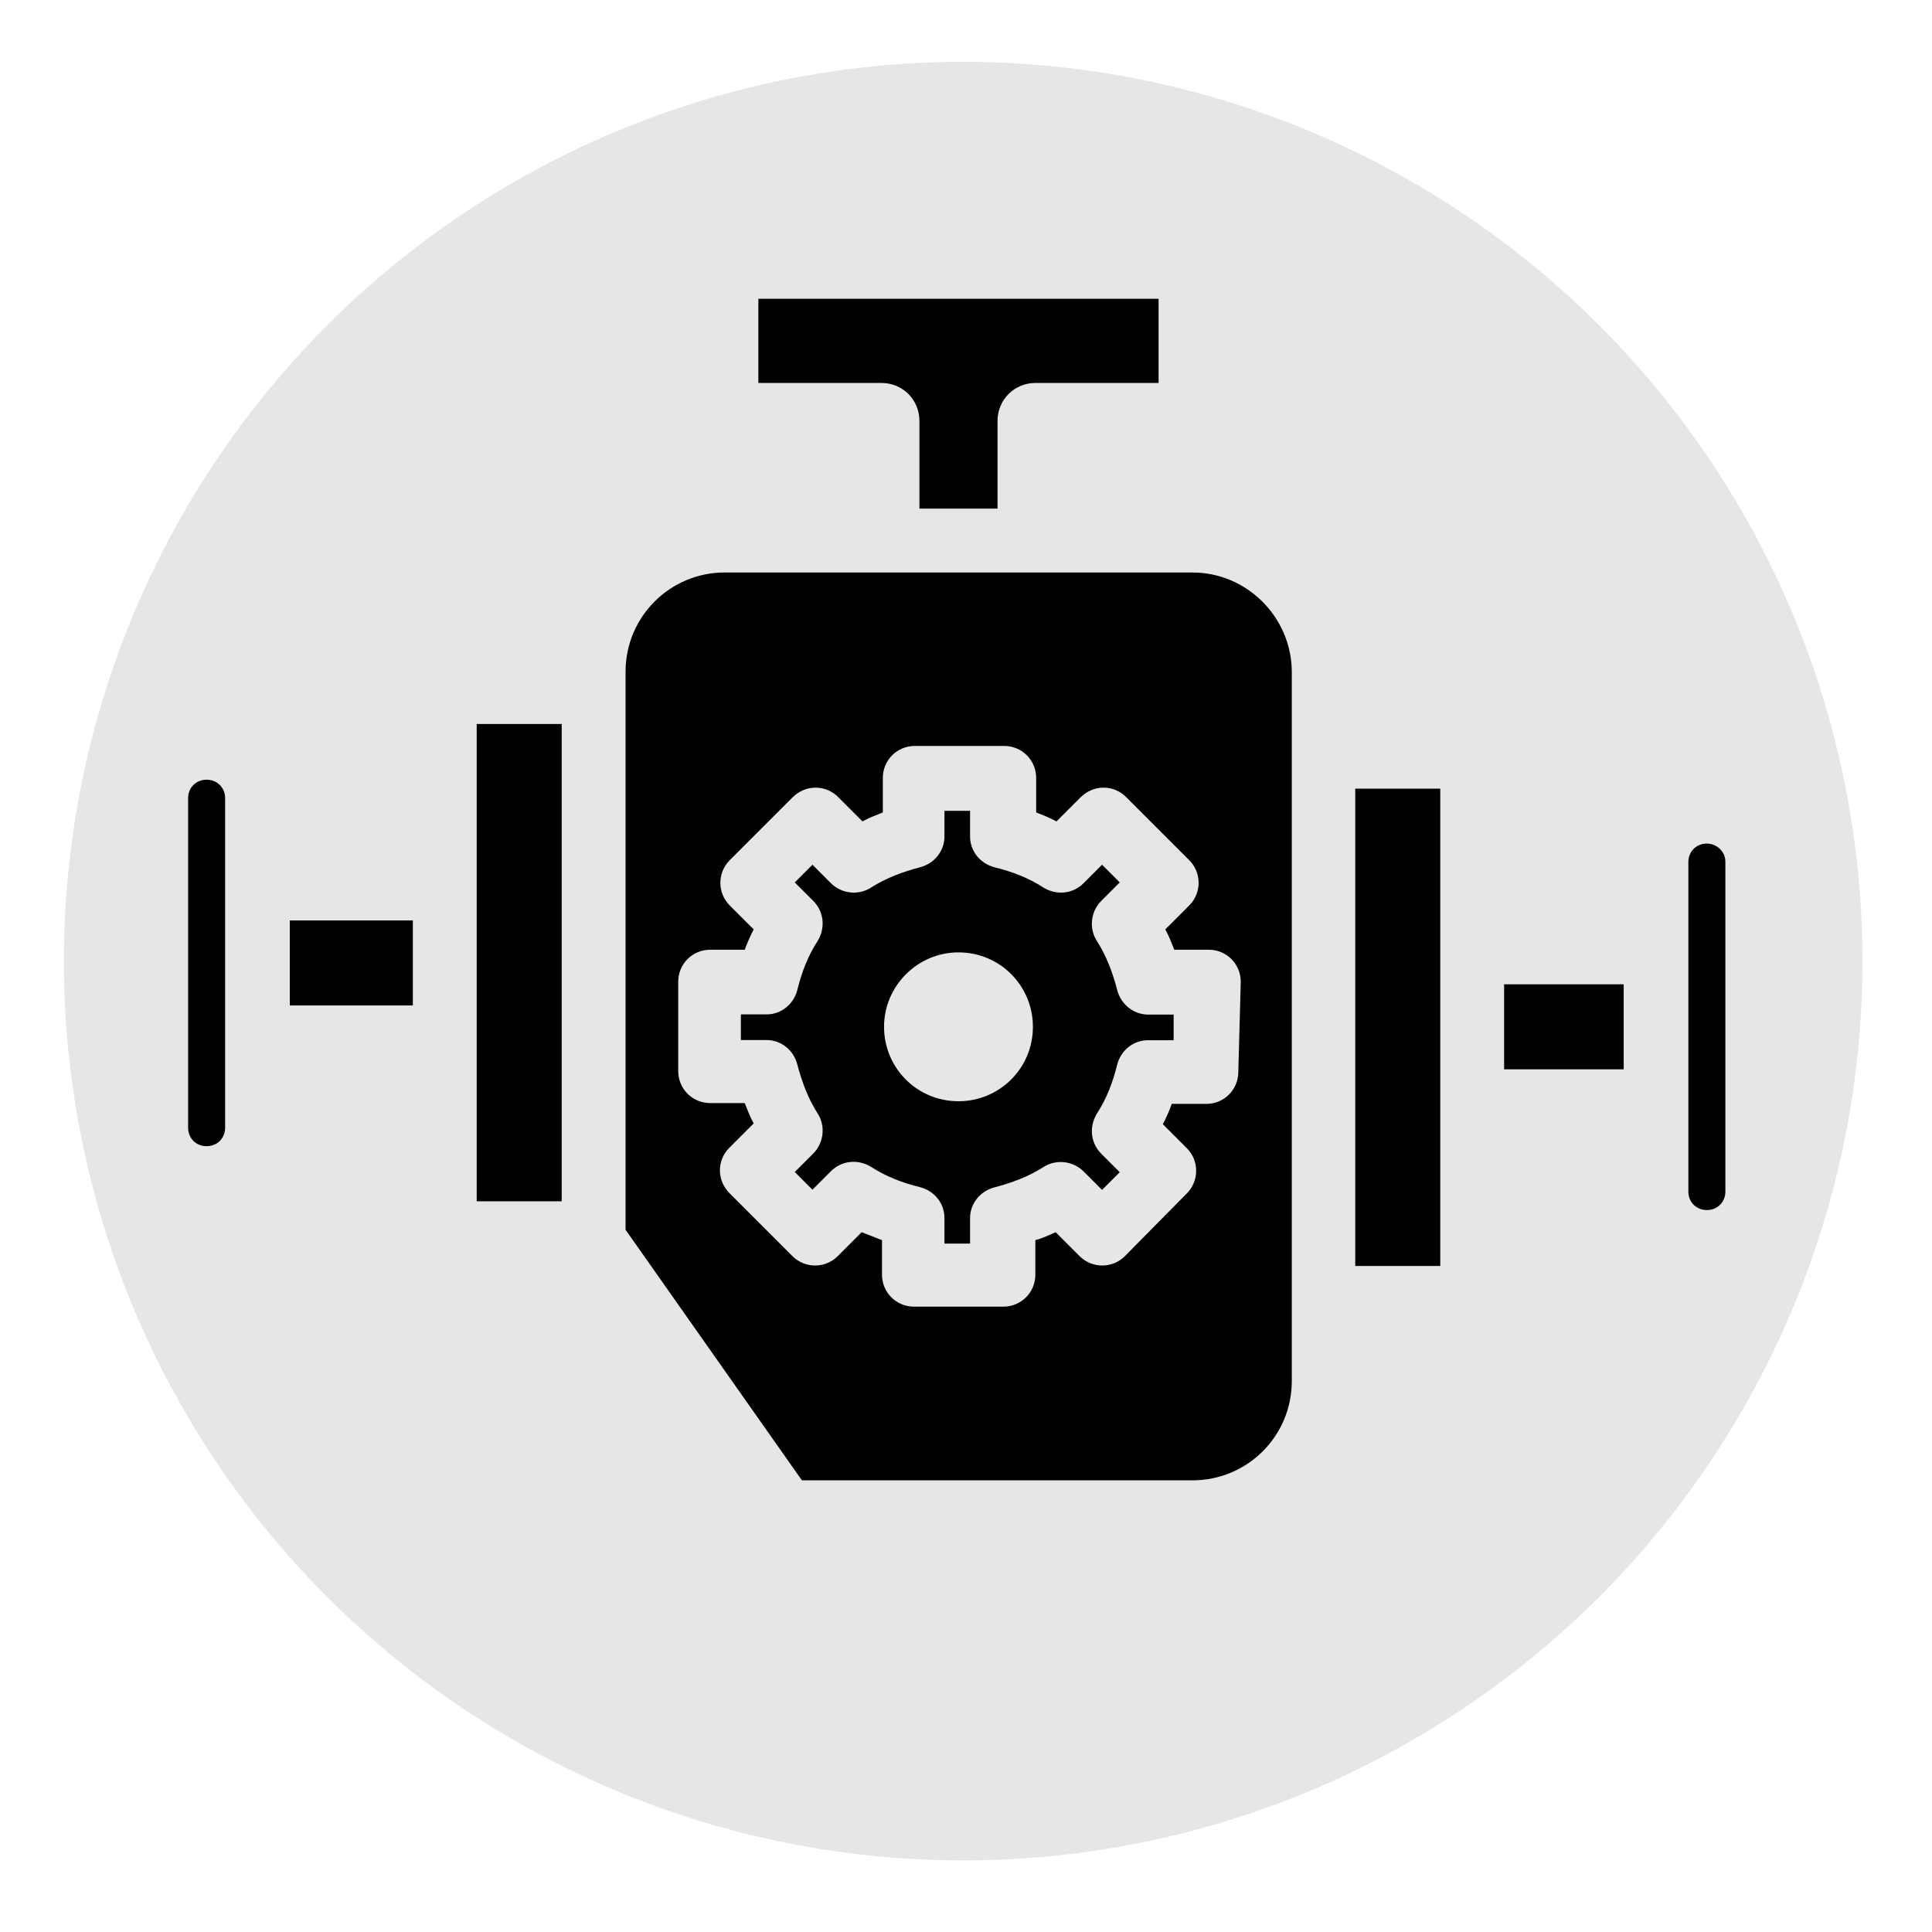 <?xml version="1.0" encoding="utf-8"?>
<!-- Generator: Adobe Illustrator 27.8.1, SVG Export Plug-In . SVG Version: 6.00 Build 0)  -->
<svg version="1.1" id="Layer_1" xmlns="http://www.w3.org/2000/svg" xmlns:xlink="http://www.w3.org/1999/xlink" x="0px" y="0px"
	 viewBox="0 0 95 95" style="enable-background:new 0 0 95 95;" xml:space="preserve">
<style type="text/css">
	.st0{fill:#E6E6E6;}
</style>
<circle class="st0" cx="47.36" cy="47.26" r="44.22"/>
<g>
	<g>
		<rect x="66.64" y="38.78" width="4.18" height="23.47"/>
		<rect x="23.44" y="35.6" width="4.18" height="23.47"/>
		<path d="M83.93,41.48c-0.52,0-0.91,0.39-0.91,0.91v16.2c0,0.52,0.39,0.91,0.91,0.91s0.91-0.39,0.91-0.91v-16.2
			C84.85,41.87,84.41,41.48,83.93,41.48z"/>
		<rect x="73.96" y="48.4" width="5.88" height="4.18"/>
		<rect x="14.25" y="45.26" width="6.05" height="4.18"/>
		<path d="M10.16,38.34c-0.52,0-0.91,0.39-0.91,0.91v16.2c0,0.52,0.39,0.91,0.91,0.91c0.52,0,0.91-0.39,0.91-0.91v-16.2
			C11.07,38.73,10.68,38.34,10.16,38.34z"/>
		<path d="M49.05,25.01V20.7c0-1.05,0.83-1.87,1.87-1.87h6.05v-4.14H37.29v4.14h6.05c1.05,0,1.87,0.83,1.87,1.87v4.31H49.05z"/>
		<path d="M58.63,28.15H35.64c-2.7,0-4.88,2.18-4.88,4.88v27.44l8.67,12.32h19.21c2.7,0,4.88-2.18,4.88-4.88V33.03
			C63.51,30.37,61.33,28.15,58.63,28.15z M60.89,52.71c0,0.87-0.7,1.57-1.57,1.57h-1.7c-0.13,0.35-0.26,0.65-0.44,1l1.18,1.18
			c0.61,0.61,0.61,1.61,0,2.22l-3.05,3.09c-0.61,0.61-1.61,0.61-2.22,0l-1.18-1.18c-0.3,0.13-0.65,0.3-1,0.39v1.7
			c0,0.87-0.7,1.57-1.57,1.57h-4.4c-0.87,0-1.57-0.7-1.57-1.57v-1.7c-0.35-0.13-0.65-0.26-1-0.39l-1.18,1.18
			c-0.61,0.61-1.61,0.61-2.22,0l-3.09-3.09c-0.3-0.3-0.48-0.7-0.48-1.13s0.17-0.83,0.48-1.13l1.18-1.18c-0.17-0.3-0.3-0.65-0.44-1
			h-1.7c-0.87,0-1.57-0.7-1.57-1.57v-4.4c0-0.87,0.7-1.57,1.57-1.57h1.7c0.13-0.35,0.26-0.65,0.44-1l-1.18-1.18
			c-0.61-0.61-0.61-1.61,0-2.22l3.09-3.09c0.3-0.3,0.7-0.48,1.13-0.48s0.83,0.17,1.13,0.48l1.18,1.18c0.3-0.17,0.65-0.3,1-0.44v-1.7
			c0-0.87,0.7-1.57,1.57-1.57h4.4c0.87,0,1.57,0.7,1.57,1.57v1.7c0.35,0.13,0.65,0.26,1,0.44l1.18-1.18c0.3-0.3,0.7-0.48,1.13-0.48
			s0.83,0.17,1.13,0.48l3.09,3.09c0.61,0.61,0.61,1.61,0,2.22l-1.18,1.18c0.17,0.3,0.3,0.65,0.44,1h1.7c0.87,0,1.57,0.7,1.57,1.57
			L60.89,52.71L60.89,52.71z"/>
		<path d="M54.93,48.66c-0.22-0.83-0.52-1.65-1-2.4c-0.39-0.61-0.3-1.44,0.22-1.96l0.91-0.91l-0.87-0.87l-0.91,0.91
			c-0.52,0.52-1.31,0.61-1.96,0.22c-0.74-0.48-1.52-0.78-2.4-1c-0.7-0.17-1.22-0.78-1.22-1.52v-1.26h-1.26v1.26
			c0,0.74-0.52,1.35-1.22,1.52c-0.83,0.22-1.65,0.52-2.4,1c-0.61,0.39-1.44,0.3-1.96-0.22l-0.91-0.91l-0.87,0.87l0.91,0.91
			c0.52,0.52,0.61,1.31,0.22,1.96c-0.48,0.74-0.78,1.52-1,2.4c-0.17,0.7-0.78,1.22-1.52,1.22h-1.26v1.26h1.26
			c0.74,0,1.35,0.52,1.52,1.22c0.22,0.83,0.52,1.65,1,2.4c0.39,0.61,0.3,1.44-0.22,1.96l-0.91,0.91l0.87,0.87l0.91-0.91
			c0.52-0.52,1.31-0.61,1.96-0.22c0.74,0.48,1.52,0.78,2.4,1c0.7,0.17,1.22,0.78,1.22,1.52v1.26h1.26V59.9
			c0-0.74,0.52-1.35,1.22-1.52c0.83-0.22,1.65-0.52,2.4-1c0.61-0.39,1.44-0.3,1.96,0.22l0.91,0.91l0.87-0.87l-0.91-0.91
			c-0.52-0.52-0.61-1.31-0.22-1.96c0.48-0.74,0.78-1.52,1-2.4c0.17-0.7,0.78-1.22,1.52-1.22h1.26v-1.26h-1.26
			C55.71,49.88,55.1,49.36,54.93,48.66z M47.13,54.15c-2.05,0-3.66-1.65-3.66-3.66s1.65-3.66,3.66-3.66c2.05,0,3.66,1.65,3.66,3.66
			C50.79,52.54,49.14,54.15,47.13,54.15z"/>
	</g>
	<g id="Layer_1_1_">
	</g>
</g>
</svg>
